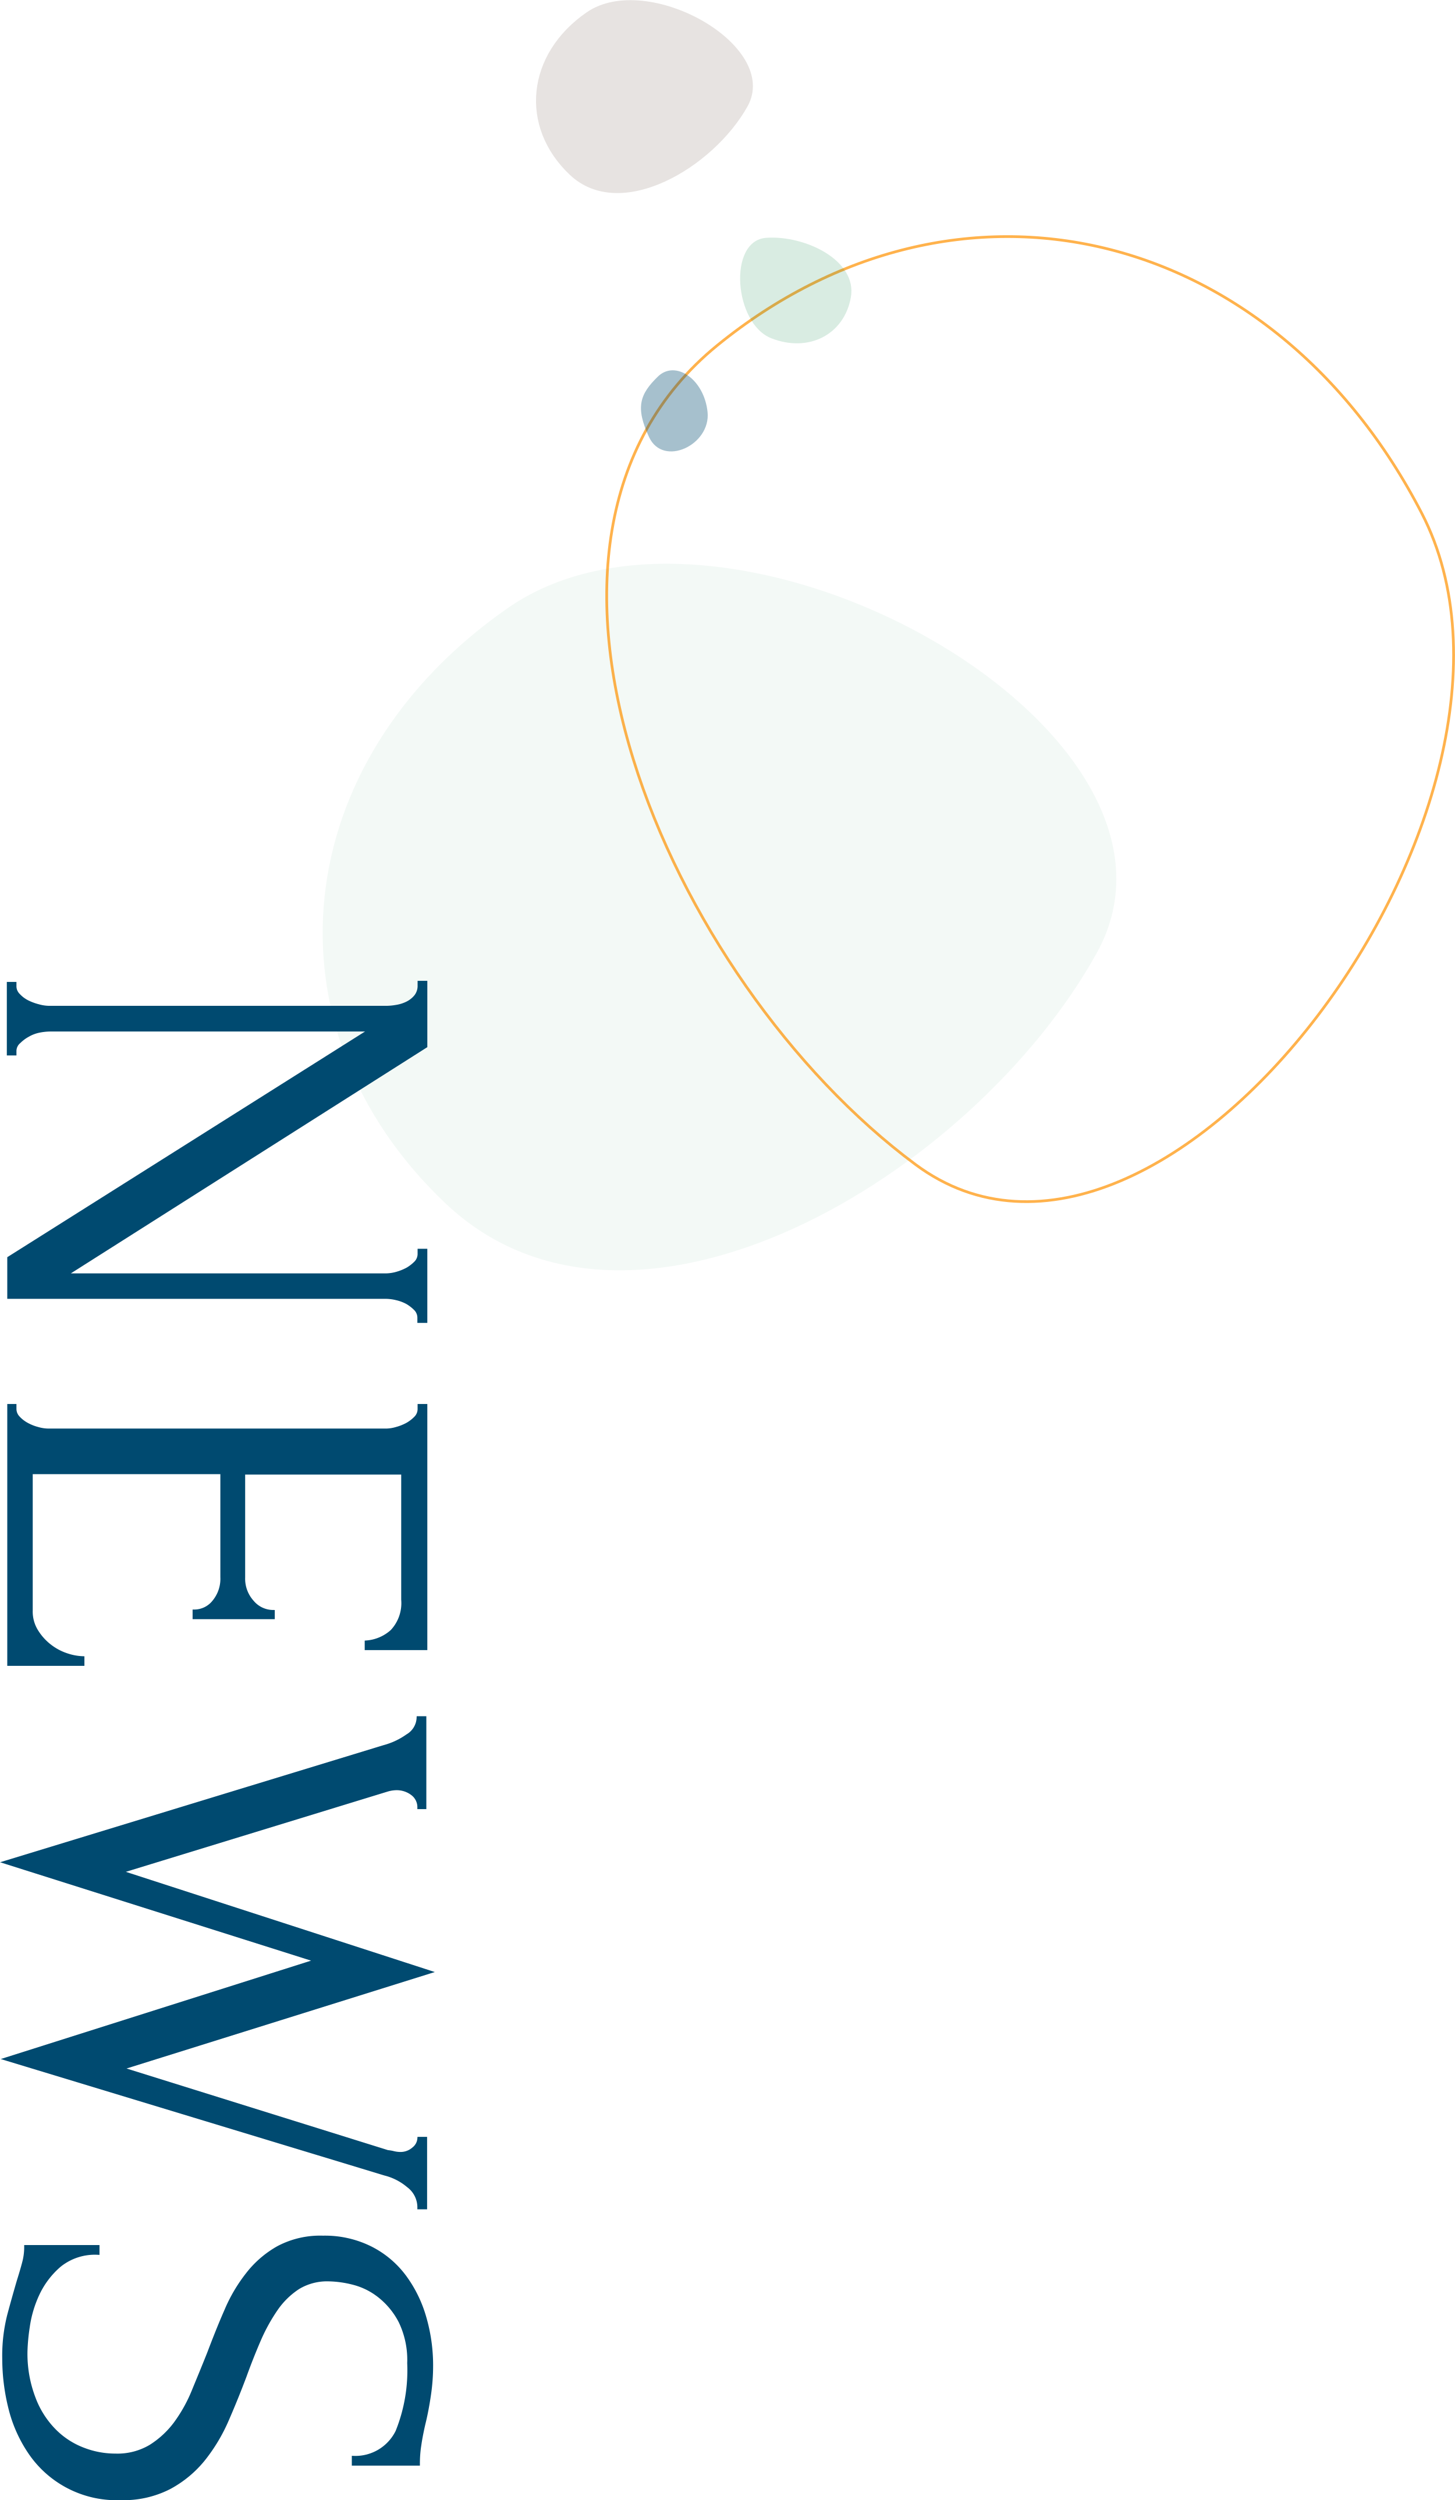 <svg xmlns="http://www.w3.org/2000/svg" width="133.15" height="228.77" viewBox="0 0 133.15 228.77">
  <defs>
    <style>
      .cls-1, .cls-5 {
        fill: #008342;
      }

      .cls-1 {
        opacity: 0.05;
      }

      .cls-2 {
        fill: none;
        stroke: #ff9200;
        stroke-width: 0.25px;
        opacity: 0.7;
      }

      .cls-2, .cls-6 {
        stroke-miterlimit: 10;
      }

      .cls-3 {
        fill: #61493a;
      }

      .cls-3, .cls-5 {
        opacity: 0.15;
      }

      .cls-4, .cls-6 {
        fill: #004a70;
      }

      .cls-4 {
        opacity: 0.35;
      }

      .cls-6 {
        stroke: #004a70;
        stroke-width: 0.31px;
      }
    </style>
  </defs>
  <g id="圖層_2" data-name="圖層 2">
    <g id="內容">
      <g>
        <path class="cls-1" d="M54.44,110.13C37.41,94,40,69.62,60.13,55.63S125.36,66.81,114,87.23,71.47,126.23,54.44,110.13Z" transform="translate(-13.65)"/>
        <path class="cls-2" d="M79.28,31.61c22-17.91,50.84-11,64.47,15.34s-23.6,76.47-46.31,59.61S57.31,49.52,79.28,31.61Z" transform="translate(-13.65)"/>
        <path class="cls-3" d="M65.8,16c-4.66-4.4-4-11.06,1.55-14.88s17.82,3.05,14.7,8.63S70.45,20.39,65.8,16Z" transform="translate(-13.65)"/>
        <path class="cls-4" d="M73.84,34.47c1.6-1.58,4.25.21,4.56,3.23S74.34,42.77,73.05,40,72.23,36.05,73.84,34.47Z" transform="translate(-13.65)"/>
        <path class="cls-5" d="M91.51,27.22c-.61,3.41-3.87,5.07-7.28,3.73s-4-8.94-.46-9.19S92.13,23.82,91.51,27.22Z" transform="translate(-13.65)"/>
      </g>
      <g>
        <path class="cls-6" d="M15,96.13v.29h-.57V90H15v.28a1.15,1.15,0,0,0,.35.78,2.88,2.88,0,0,0,.81.61,5,5,0,0,0,1,.37,3.8,3.8,0,0,0,1,.15H49a5.58,5.58,0,0,0,.93-.09,3.41,3.41,0,0,0,1-.32,2.36,2.36,0,0,0,.78-.63,1.55,1.55,0,0,0,.31-1V89.9h.58v5.83l-33,20.94H49a3.82,3.82,0,0,0,.93-.14,4.92,4.92,0,0,0,1-.4,3.7,3.7,0,0,0,.78-.61,1.16,1.16,0,0,0,.31-.81v-.29h.58v6.47H52v-.29a1.16,1.16,0,0,0-.31-.81,3.7,3.7,0,0,0-.78-.61,3.88,3.88,0,0,0-1-.37,4.23,4.23,0,0,0-.93-.12H14.47v-3.57L47.59,94.23H18.22a5.36,5.36,0,0,0-1,.11,3.4,3.4,0,0,0-1,.38,3.55,3.55,0,0,0-.81.6A1.11,1.11,0,0,0,15,96.13Z" transform="translate(-13.65)"/>
        <path class="cls-6" d="M15,128.62v.29a1.16,1.16,0,0,0,.32.8,3,3,0,0,0,.78.61,4.2,4.2,0,0,0,1,.4,3.54,3.54,0,0,0,1,.15H49a3.44,3.44,0,0,0,.93-.15,4.39,4.39,0,0,0,1-.4,3.4,3.4,0,0,0,.78-.61,1.15,1.15,0,0,0,.31-.8v-.29h.58v22.21H47.18v-.57a3.92,3.92,0,0,0,2.34-1,3.76,3.76,0,0,0,1-2.89v-11.6H35.93v9.58a3.16,3.16,0,0,0,.81,2.22,2.48,2.48,0,0,0,1.9.9V148H31.43v-.57a2.29,2.29,0,0,0,1.79-.87,3.29,3.29,0,0,0,.75-2.25v-9.58H16.49v12.64a3.38,3.38,0,0,0,.52,1.9,5.05,5.05,0,0,0,1.24,1.36,5.11,5.11,0,0,0,1.55.81,5.06,5.06,0,0,0,1.42.26v.57H14.47V128.62Z" transform="translate(-13.65)"/>
        <path class="cls-6" d="M52,202a2.46,2.46,0,0,0-1-2,5.28,5.28,0,0,0-2.13-1.09L14.24,188.4l28.39-9-28.45-9L48.8,159.83a6.68,6.68,0,0,0,2.13-1,2,2,0,0,0,1-1.64h.58v8.19H52a1.54,1.54,0,0,0-.6-1.24,2.36,2.36,0,0,0-1.53-.49,3.16,3.16,0,0,0-.75.12l-24.47,7.5,28.28,9.17-28.22,8.83,24.41,7.62a3.73,3.73,0,0,1,.49.08,2.72,2.72,0,0,0,.6.09,1.8,1.8,0,0,0,1.3-.46,1.3,1.3,0,0,0,.49-.92h.58V202Z" transform="translate(-13.65)"/>
        <path class="cls-6" d="M24.68,228.61a9.58,9.58,0,0,1-8.25-4.13,12.58,12.58,0,0,1-1.85-4.11,18.78,18.78,0,0,1-.57-4.55,15.09,15.09,0,0,1,.46-4c.3-1.12.59-2.14.86-3.07.19-.61.36-1.17.49-1.67a5.53,5.53,0,0,0,.2-1.5H22.6v.58a5.15,5.15,0,0,0-3.49,1.12,7.8,7.8,0,0,0-2,2.63,10.52,10.52,0,0,0-.89,3,18,18,0,0,0-.21,2.2,11.33,11.33,0,0,0,.73,4.29,8.4,8.4,0,0,0,1.9,3,7.37,7.37,0,0,0,2.63,1.71,8.11,8.11,0,0,0,2.94.55,5.92,5.92,0,0,0,3.2-.81,8.4,8.4,0,0,0,2.28-2.1,13.71,13.71,0,0,0,1.67-3c.46-1.12.93-2.25,1.39-3.41.5-1.31,1-2.59,1.56-3.86a14.47,14.47,0,0,1,2-3.41,9.34,9.34,0,0,1,2.82-2.42,8.19,8.19,0,0,1,4.07-.93,9.36,9.36,0,0,1,4.42,1,8.81,8.81,0,0,1,3.08,2.62,11.68,11.68,0,0,1,1.82,3.75,15.67,15.67,0,0,1,.61,4.3,18.18,18.18,0,0,1-.21,2.83c-.13.88-.29,1.73-.49,2.54-.15.65-.28,1.29-.37,1.9a11.14,11.14,0,0,0-.14,1.79H46v-.58A4.26,4.26,0,0,0,50,222.49a15,15,0,0,0,1.07-6.26,8.11,8.11,0,0,0-.78-3.79,7.12,7.12,0,0,0-1.91-2.34A6.37,6.37,0,0,0,46,208.91a9.79,9.79,0,0,0-2.28-.32,5.12,5.12,0,0,0-2.77.72,7.28,7.28,0,0,0-2,1.94,16.51,16.51,0,0,0-1.56,2.81q-.69,1.59-1.32,3.33-.75,2-1.62,4A15.91,15.91,0,0,1,32.3,225a10.23,10.23,0,0,1-3.12,2.6A9.18,9.18,0,0,1,24.68,228.61Z" transform="translate(-13.65)"/>
      </g>
    </g>
  </g>
</svg>

